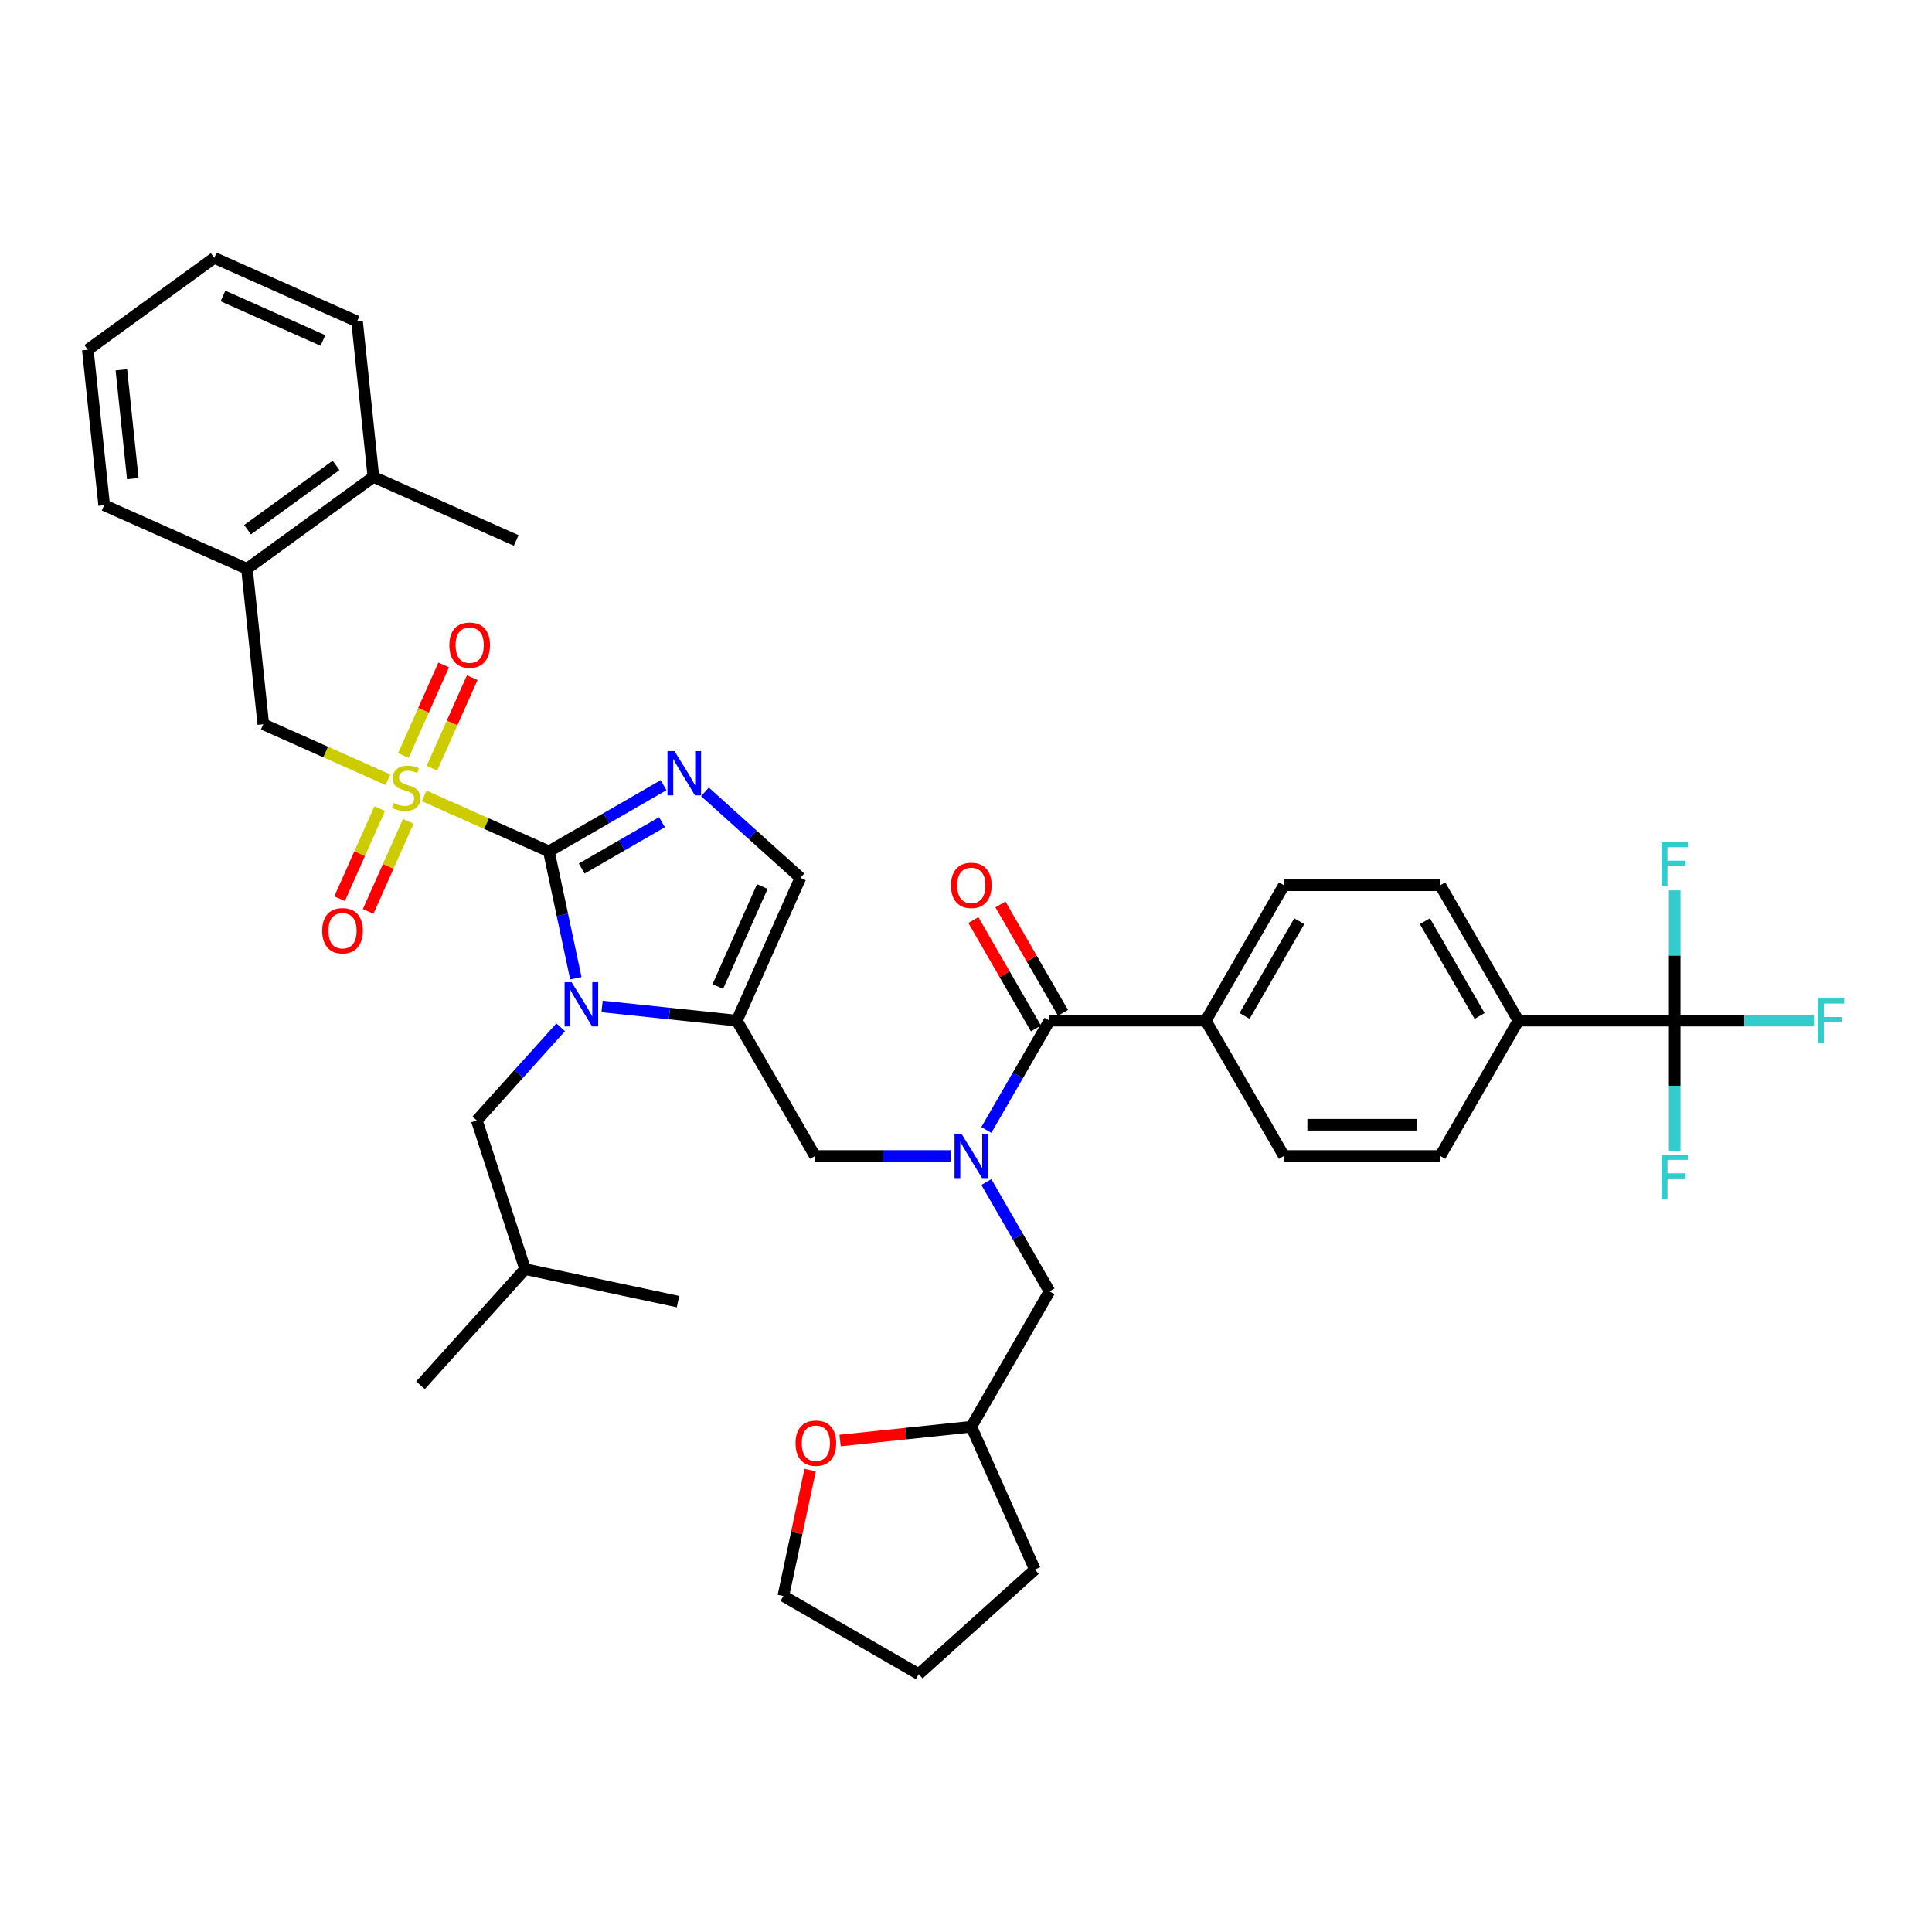 <?xml version='1.0' encoding='iso-8859-1'?>
<svg version='1.1' baseProfile='full'
              xmlns='http://www.w3.org/2000/svg'
                      xmlns:rdkit='http://www.rdkit.org/xml'
                      xmlns:xlink='http://www.w3.org/1999/xlink'
                  xml:space='preserve'
width='1000px' height='1000px' viewBox='0 0 1000 1000'>
<!-- END OF HEADER -->
<rect style='opacity:1.0;fill:#FFFFFF;stroke:none' width='1000' height='1000' x='0' y='0'> </rect>
<path class='bond-0' d='M 492.036,598.342 L 456.939,598.342' style='fill:none;fill-rule:evenodd;stroke:#0000FF;stroke-width:6px;stroke-linecap:butt;stroke-linejoin:miter;stroke-opacity:1' />
<path class='bond-0' d='M 456.939,598.342 L 421.841,598.342' style='fill:none;fill-rule:evenodd;stroke:#000000;stroke-width:6px;stroke-linecap:butt;stroke-linejoin:miter;stroke-opacity:1' />
<path class='bond-1' d='M 510.53,584.863 L 526.866,556.569' style='fill:none;fill-rule:evenodd;stroke:#0000FF;stroke-width:6px;stroke-linecap:butt;stroke-linejoin:miter;stroke-opacity:1' />
<path class='bond-1' d='M 526.866,556.569 L 543.201,528.275' style='fill:none;fill-rule:evenodd;stroke:#000000;stroke-width:6px;stroke-linecap:butt;stroke-linejoin:miter;stroke-opacity:1' />
<path class='bond-2' d='M 510.53,611.821 L 526.866,640.115' style='fill:none;fill-rule:evenodd;stroke:#0000FF;stroke-width:6px;stroke-linecap:butt;stroke-linejoin:miter;stroke-opacity:1' />
<path class='bond-2' d='M 526.866,640.115 L 543.201,668.409' style='fill:none;fill-rule:evenodd;stroke:#000000;stroke-width:6px;stroke-linecap:butt;stroke-linejoin:miter;stroke-opacity:1' />
<path class='bond-3' d='M 866.827,528.275 L 785.92,528.275' style='fill:none;fill-rule:evenodd;stroke:#000000;stroke-width:6px;stroke-linecap:butt;stroke-linejoin:miter;stroke-opacity:1' />
<path class='bond-4' d='M 866.827,528.275 L 902.862,528.275' style='fill:none;fill-rule:evenodd;stroke:#000000;stroke-width:6px;stroke-linecap:butt;stroke-linejoin:miter;stroke-opacity:1' />
<path class='bond-4' d='M 902.862,528.275 L 938.898,528.275' style='fill:none;fill-rule:evenodd;stroke:#33CCCC;stroke-width:6px;stroke-linecap:butt;stroke-linejoin:miter;stroke-opacity:1' />
<path class='bond-5' d='M 866.827,528.275 L 866.827,494.562' style='fill:none;fill-rule:evenodd;stroke:#000000;stroke-width:6px;stroke-linecap:butt;stroke-linejoin:miter;stroke-opacity:1' />
<path class='bond-5' d='M 866.827,494.562 L 866.827,460.848' style='fill:none;fill-rule:evenodd;stroke:#33CCCC;stroke-width:6px;stroke-linecap:butt;stroke-linejoin:miter;stroke-opacity:1' />
<path class='bond-6' d='M 866.827,528.275 L 866.827,561.989' style='fill:none;fill-rule:evenodd;stroke:#000000;stroke-width:6px;stroke-linecap:butt;stroke-linejoin:miter;stroke-opacity:1' />
<path class='bond-6' d='M 866.827,561.989 L 866.827,595.703' style='fill:none;fill-rule:evenodd;stroke:#33CCCC;stroke-width:6px;stroke-linecap:butt;stroke-linejoin:miter;stroke-opacity:1' />
<path class='bond-7' d='M 550.208,524.23 L 534.012,496.179' style='fill:none;fill-rule:evenodd;stroke:#000000;stroke-width:6px;stroke-linecap:butt;stroke-linejoin:miter;stroke-opacity:1' />
<path class='bond-7' d='M 534.012,496.179 L 517.817,468.127' style='fill:none;fill-rule:evenodd;stroke:#FF0000;stroke-width:6px;stroke-linecap:butt;stroke-linejoin:miter;stroke-opacity:1' />
<path class='bond-7' d='M 536.194,532.321 L 519.999,504.269' style='fill:none;fill-rule:evenodd;stroke:#000000;stroke-width:6px;stroke-linecap:butt;stroke-linejoin:miter;stroke-opacity:1' />
<path class='bond-7' d='M 519.999,504.269 L 503.804,476.218' style='fill:none;fill-rule:evenodd;stroke:#FF0000;stroke-width:6px;stroke-linecap:butt;stroke-linejoin:miter;stroke-opacity:1' />
<path class='bond-8' d='M 543.201,528.275 L 624.107,528.275' style='fill:none;fill-rule:evenodd;stroke:#000000;stroke-width:6px;stroke-linecap:butt;stroke-linejoin:miter;stroke-opacity:1' />
<path class='bond-9' d='M 785.92,528.275 L 745.467,458.208' style='fill:none;fill-rule:evenodd;stroke:#000000;stroke-width:6px;stroke-linecap:butt;stroke-linejoin:miter;stroke-opacity:1' />
<path class='bond-9' d='M 765.839,525.856 L 737.522,476.809' style='fill:none;fill-rule:evenodd;stroke:#000000;stroke-width:6px;stroke-linecap:butt;stroke-linejoin:miter;stroke-opacity:1' />
<path class='bond-10' d='M 785.92,528.275 L 745.467,598.342' style='fill:none;fill-rule:evenodd;stroke:#000000;stroke-width:6px;stroke-linecap:butt;stroke-linejoin:miter;stroke-opacity:1' />
<path class='bond-11' d='M 624.107,528.275 L 664.561,598.342' style='fill:none;fill-rule:evenodd;stroke:#000000;stroke-width:6px;stroke-linecap:butt;stroke-linejoin:miter;stroke-opacity:1' />
<path class='bond-12' d='M 624.107,528.275 L 664.561,458.208' style='fill:none;fill-rule:evenodd;stroke:#000000;stroke-width:6px;stroke-linecap:butt;stroke-linejoin:miter;stroke-opacity:1' />
<path class='bond-12' d='M 644.189,525.856 L 672.506,476.809' style='fill:none;fill-rule:evenodd;stroke:#000000;stroke-width:6px;stroke-linecap:butt;stroke-linejoin:miter;stroke-opacity:1' />
<path class='bond-13' d='M 434.825,745.615 L 468.787,742.046' style='fill:none;fill-rule:evenodd;stroke:#FF0000;stroke-width:6px;stroke-linecap:butt;stroke-linejoin:miter;stroke-opacity:1' />
<path class='bond-13' d='M 468.787,742.046 L 502.748,738.476' style='fill:none;fill-rule:evenodd;stroke:#000000;stroke-width:6px;stroke-linecap:butt;stroke-linejoin:miter;stroke-opacity:1' />
<path class='bond-14' d='M 419.316,760.898 L 412.39,793.485' style='fill:none;fill-rule:evenodd;stroke:#FF0000;stroke-width:6px;stroke-linecap:butt;stroke-linejoin:miter;stroke-opacity:1' />
<path class='bond-14' d='M 412.39,793.485 L 405.463,826.072' style='fill:none;fill-rule:evenodd;stroke:#000000;stroke-width:6px;stroke-linecap:butt;stroke-linejoin:miter;stroke-opacity:1' />
<path class='bond-15' d='M 502.748,738.476 L 543.201,668.409' style='fill:none;fill-rule:evenodd;stroke:#000000;stroke-width:6px;stroke-linecap:butt;stroke-linejoin:miter;stroke-opacity:1' />
<path class='bond-16' d='M 502.748,738.476 L 535.655,812.388' style='fill:none;fill-rule:evenodd;stroke:#000000;stroke-width:6px;stroke-linecap:butt;stroke-linejoin:miter;stroke-opacity:1' />
<path class='bond-17' d='M 219.561,411.944 L 251.832,426.312' style='fill:none;fill-rule:evenodd;stroke:#CCCC00;stroke-width:6px;stroke-linecap:butt;stroke-linejoin:miter;stroke-opacity:1' />
<path class='bond-17' d='M 251.832,426.312 L 284.104,440.68' style='fill:none;fill-rule:evenodd;stroke:#000000;stroke-width:6px;stroke-linecap:butt;stroke-linejoin:miter;stroke-opacity:1' />
<path class='bond-18' d='M 200.823,403.601 L 168.552,389.233' style='fill:none;fill-rule:evenodd;stroke:#CCCC00;stroke-width:6px;stroke-linecap:butt;stroke-linejoin:miter;stroke-opacity:1' />
<path class='bond-18' d='M 168.552,389.233 L 136.28,374.865' style='fill:none;fill-rule:evenodd;stroke:#000000;stroke-width:6px;stroke-linecap:butt;stroke-linejoin:miter;stroke-opacity:1' />
<path class='bond-19' d='M 196.54,418.543 L 186.16,441.856' style='fill:none;fill-rule:evenodd;stroke:#CCCC00;stroke-width:6px;stroke-linecap:butt;stroke-linejoin:miter;stroke-opacity:1' />
<path class='bond-19' d='M 186.16,441.856 L 175.781,465.17' style='fill:none;fill-rule:evenodd;stroke:#FF0000;stroke-width:6px;stroke-linecap:butt;stroke-linejoin:miter;stroke-opacity:1' />
<path class='bond-19' d='M 211.323,425.125 L 200.943,448.438' style='fill:none;fill-rule:evenodd;stroke:#CCCC00;stroke-width:6px;stroke-linecap:butt;stroke-linejoin:miter;stroke-opacity:1' />
<path class='bond-19' d='M 200.943,448.438 L 190.563,471.751' style='fill:none;fill-rule:evenodd;stroke:#FF0000;stroke-width:6px;stroke-linecap:butt;stroke-linejoin:miter;stroke-opacity:1' />
<path class='bond-20' d='M 223.57,397.616 L 234.004,374.182' style='fill:none;fill-rule:evenodd;stroke:#CCCC00;stroke-width:6px;stroke-linecap:butt;stroke-linejoin:miter;stroke-opacity:1' />
<path class='bond-20' d='M 234.004,374.182 L 244.437,350.748' style='fill:none;fill-rule:evenodd;stroke:#FF0000;stroke-width:6px;stroke-linecap:butt;stroke-linejoin:miter;stroke-opacity:1' />
<path class='bond-20' d='M 208.788,391.035 L 219.221,367.601' style='fill:none;fill-rule:evenodd;stroke:#CCCC00;stroke-width:6px;stroke-linecap:butt;stroke-linejoin:miter;stroke-opacity:1' />
<path class='bond-20' d='M 219.221,367.601 L 229.655,344.166' style='fill:none;fill-rule:evenodd;stroke:#FF0000;stroke-width:6px;stroke-linecap:butt;stroke-linejoin:miter;stroke-opacity:1' />
<path class='bond-21' d='M 136.28,374.865 L 127.823,294.401' style='fill:none;fill-rule:evenodd;stroke:#000000;stroke-width:6px;stroke-linecap:butt;stroke-linejoin:miter;stroke-opacity:1' />
<path class='bond-22' d='M 127.823,294.401 L 193.278,246.846' style='fill:none;fill-rule:evenodd;stroke:#000000;stroke-width:6px;stroke-linecap:butt;stroke-linejoin:miter;stroke-opacity:1' />
<path class='bond-22' d='M 128.13,274.177 L 173.949,240.888' style='fill:none;fill-rule:evenodd;stroke:#000000;stroke-width:6px;stroke-linecap:butt;stroke-linejoin:miter;stroke-opacity:1' />
<path class='bond-23' d='M 127.823,294.401 L 53.912,261.494' style='fill:none;fill-rule:evenodd;stroke:#000000;stroke-width:6px;stroke-linecap:butt;stroke-linejoin:miter;stroke-opacity:1' />
<path class='bond-24' d='M 193.278,246.846 L 267.19,279.753' style='fill:none;fill-rule:evenodd;stroke:#000000;stroke-width:6px;stroke-linecap:butt;stroke-linejoin:miter;stroke-opacity:1' />
<path class='bond-25' d='M 193.278,246.846 L 184.821,166.383' style='fill:none;fill-rule:evenodd;stroke:#000000;stroke-width:6px;stroke-linecap:butt;stroke-linejoin:miter;stroke-opacity:1' />
<path class='bond-26' d='M 311.637,520.944 L 346.513,524.61' style='fill:none;fill-rule:evenodd;stroke:#0000FF;stroke-width:6px;stroke-linecap:butt;stroke-linejoin:miter;stroke-opacity:1' />
<path class='bond-26' d='M 346.513,524.61 L 381.388,528.275' style='fill:none;fill-rule:evenodd;stroke:#000000;stroke-width:6px;stroke-linecap:butt;stroke-linejoin:miter;stroke-opacity:1' />
<path class='bond-27' d='M 298.06,506.339 L 291.082,473.51' style='fill:none;fill-rule:evenodd;stroke:#0000FF;stroke-width:6px;stroke-linecap:butt;stroke-linejoin:miter;stroke-opacity:1' />
<path class='bond-27' d='M 291.082,473.51 L 284.104,440.68' style='fill:none;fill-rule:evenodd;stroke:#000000;stroke-width:6px;stroke-linecap:butt;stroke-linejoin:miter;stroke-opacity:1' />
<path class='bond-28' d='M 290.213,531.715 L 268.501,555.829' style='fill:none;fill-rule:evenodd;stroke:#0000FF;stroke-width:6px;stroke-linecap:butt;stroke-linejoin:miter;stroke-opacity:1' />
<path class='bond-28' d='M 268.501,555.829 L 246.788,579.943' style='fill:none;fill-rule:evenodd;stroke:#000000;stroke-width:6px;stroke-linecap:butt;stroke-linejoin:miter;stroke-opacity:1' />
<path class='bond-29' d='M 381.388,528.275 L 414.296,454.364' style='fill:none;fill-rule:evenodd;stroke:#000000;stroke-width:6px;stroke-linecap:butt;stroke-linejoin:miter;stroke-opacity:1' />
<path class='bond-29' d='M 371.542,510.607 L 394.577,458.869' style='fill:none;fill-rule:evenodd;stroke:#000000;stroke-width:6px;stroke-linecap:butt;stroke-linejoin:miter;stroke-opacity:1' />
<path class='bond-30' d='M 381.388,528.275 L 421.841,598.342' style='fill:none;fill-rule:evenodd;stroke:#000000;stroke-width:6px;stroke-linecap:butt;stroke-linejoin:miter;stroke-opacity:1' />
<path class='bond-31' d='M 414.296,454.364 L 389.589,432.118' style='fill:none;fill-rule:evenodd;stroke:#000000;stroke-width:6px;stroke-linecap:butt;stroke-linejoin:miter;stroke-opacity:1' />
<path class='bond-31' d='M 389.589,432.118 L 364.883,409.872' style='fill:none;fill-rule:evenodd;stroke:#0000FF;stroke-width:6px;stroke-linecap:butt;stroke-linejoin:miter;stroke-opacity:1' />
<path class='bond-32' d='M 343.459,406.411 L 313.781,423.546' style='fill:none;fill-rule:evenodd;stroke:#0000FF;stroke-width:6px;stroke-linecap:butt;stroke-linejoin:miter;stroke-opacity:1' />
<path class='bond-32' d='M 313.781,423.546 L 284.104,440.68' style='fill:none;fill-rule:evenodd;stroke:#000000;stroke-width:6px;stroke-linecap:butt;stroke-linejoin:miter;stroke-opacity:1' />
<path class='bond-32' d='M 342.646,425.565 L 321.872,437.559' style='fill:none;fill-rule:evenodd;stroke:#0000FF;stroke-width:6px;stroke-linecap:butt;stroke-linejoin:miter;stroke-opacity:1' />
<path class='bond-32' d='M 321.872,437.559 L 301.098,449.553' style='fill:none;fill-rule:evenodd;stroke:#000000;stroke-width:6px;stroke-linecap:butt;stroke-linejoin:miter;stroke-opacity:1' />
<path class='bond-33' d='M 246.788,579.943 L 271.79,656.89' style='fill:none;fill-rule:evenodd;stroke:#000000;stroke-width:6px;stroke-linecap:butt;stroke-linejoin:miter;stroke-opacity:1' />
<path class='bond-34' d='M 271.79,656.89 L 350.928,673.711' style='fill:none;fill-rule:evenodd;stroke:#000000;stroke-width:6px;stroke-linecap:butt;stroke-linejoin:miter;stroke-opacity:1' />
<path class='bond-35' d='M 271.79,656.89 L 217.653,717.015' style='fill:none;fill-rule:evenodd;stroke:#000000;stroke-width:6px;stroke-linecap:butt;stroke-linejoin:miter;stroke-opacity:1' />
<path class='bond-36' d='M 184.821,166.383 L 110.909,133.475' style='fill:none;fill-rule:evenodd;stroke:#000000;stroke-width:6px;stroke-linecap:butt;stroke-linejoin:miter;stroke-opacity:1' />
<path class='bond-36' d='M 167.153,176.229 L 115.414,153.194' style='fill:none;fill-rule:evenodd;stroke:#000000;stroke-width:6px;stroke-linecap:butt;stroke-linejoin:miter;stroke-opacity:1' />
<path class='bond-37' d='M 53.912,261.494 L 45.455,181.031' style='fill:none;fill-rule:evenodd;stroke:#000000;stroke-width:6px;stroke-linecap:butt;stroke-linejoin:miter;stroke-opacity:1' />
<path class='bond-37' d='M 68.736,247.733 L 62.816,191.409' style='fill:none;fill-rule:evenodd;stroke:#000000;stroke-width:6px;stroke-linecap:butt;stroke-linejoin:miter;stroke-opacity:1' />
<path class='bond-38' d='M 110.909,133.475 L 45.455,181.031' style='fill:none;fill-rule:evenodd;stroke:#000000;stroke-width:6px;stroke-linecap:butt;stroke-linejoin:miter;stroke-opacity:1' />
<path class='bond-39' d='M 405.463,826.072 L 475.53,866.525' style='fill:none;fill-rule:evenodd;stroke:#000000;stroke-width:6px;stroke-linecap:butt;stroke-linejoin:miter;stroke-opacity:1' />
<path class='bond-40' d='M 535.655,812.388 L 475.53,866.525' style='fill:none;fill-rule:evenodd;stroke:#000000;stroke-width:6px;stroke-linecap:butt;stroke-linejoin:miter;stroke-opacity:1' />
<path class='bond-41' d='M 745.467,458.208 L 664.561,458.208' style='fill:none;fill-rule:evenodd;stroke:#000000;stroke-width:6px;stroke-linecap:butt;stroke-linejoin:miter;stroke-opacity:1' />
<path class='bond-42' d='M 745.467,598.342 L 664.561,598.342' style='fill:none;fill-rule:evenodd;stroke:#000000;stroke-width:6px;stroke-linecap:butt;stroke-linejoin:miter;stroke-opacity:1' />
<path class='bond-42' d='M 733.331,582.161 L 676.697,582.161' style='fill:none;fill-rule:evenodd;stroke:#000000;stroke-width:6px;stroke-linecap:butt;stroke-linejoin:miter;stroke-opacity:1' />
<path  class='atom-0' d='M 497.683 586.886
L 505.191 599.022
Q 505.936 600.219, 507.133 602.388
Q 508.33 604.556, 508.395 604.685
L 508.395 586.886
L 511.437 586.886
L 511.437 609.799
L 508.298 609.799
L 500.24 596.53
Q 499.301 594.977, 498.298 593.197
Q 497.327 591.417, 497.036 590.867
L 497.036 609.799
L 494.059 609.799
L 494.059 586.886
L 497.683 586.886
' fill='#0000FF'/>
<path  class='atom-3' d='M 492.23 458.273
Q 492.23 452.771, 494.948 449.697
Q 497.667 446.622, 502.748 446.622
Q 507.829 446.622, 510.547 449.697
Q 513.266 452.771, 513.266 458.273
Q 513.266 463.839, 510.515 467.011
Q 507.764 470.15, 502.748 470.15
Q 497.699 470.15, 494.948 467.011
Q 492.23 463.872, 492.23 458.273
M 502.748 467.561
Q 506.243 467.561, 508.12 465.231
Q 510.029 462.868, 510.029 458.273
Q 510.029 453.775, 508.12 451.509
Q 506.243 449.211, 502.748 449.211
Q 499.253 449.211, 497.343 451.477
Q 495.466 453.742, 495.466 458.273
Q 495.466 462.901, 497.343 465.231
Q 499.253 467.561, 502.748 467.561
' fill='#FF0000'/>
<path  class='atom-6' d='M 411.767 746.998
Q 411.767 741.496, 414.485 738.422
Q 417.204 735.348, 422.285 735.348
Q 427.366 735.348, 430.084 738.422
Q 432.802 741.496, 432.802 746.998
Q 432.802 752.564, 430.052 755.736
Q 427.301 758.875, 422.285 758.875
Q 417.236 758.875, 414.485 755.736
Q 411.767 752.597, 411.767 746.998
M 422.285 756.286
Q 425.78 756.286, 427.657 753.956
Q 429.566 751.594, 429.566 746.998
Q 429.566 742.5, 427.657 740.234
Q 425.78 737.937, 422.285 737.937
Q 418.79 737.937, 416.88 740.202
Q 415.003 742.467, 415.003 746.998
Q 415.003 751.626, 416.88 753.956
Q 418.79 756.286, 422.285 756.286
' fill='#FF0000'/>
<path  class='atom-8' d='M 203.719 415.636
Q 203.978 415.733, 205.046 416.187
Q 206.114 416.64, 207.279 416.931
Q 208.477 417.19, 209.642 417.19
Q 211.81 417.19, 213.072 416.154
Q 214.334 415.086, 214.334 413.242
Q 214.334 411.979, 213.687 411.203
Q 213.072 410.426, 212.101 410.005
Q 211.13 409.585, 209.512 409.099
Q 207.474 408.484, 206.244 407.902
Q 205.046 407.319, 204.173 406.089
Q 203.331 404.86, 203.331 402.788
Q 203.331 399.908, 205.273 398.128
Q 207.247 396.348, 211.13 396.348
Q 213.784 396.348, 216.794 397.61
L 216.05 400.102
Q 213.299 398.97, 211.228 398.97
Q 208.995 398.97, 207.765 399.908
Q 206.535 400.814, 206.567 402.4
Q 206.567 403.63, 207.182 404.374
Q 207.829 405.119, 208.736 405.539
Q 209.674 405.96, 211.228 406.445
Q 213.299 407.093, 214.529 407.74
Q 215.758 408.387, 216.632 409.714
Q 217.538 411.009, 217.538 413.242
Q 217.538 416.413, 215.402 418.128
Q 213.299 419.811, 209.771 419.811
Q 207.732 419.811, 206.179 419.358
Q 204.658 418.937, 202.846 418.193
L 203.719 415.636
' fill='#CCCC00'/>
<path  class='atom-10' d='M 166.767 481.749
Q 166.767 476.247, 169.485 473.173
Q 172.203 470.098, 177.284 470.098
Q 182.365 470.098, 185.084 473.173
Q 187.802 476.247, 187.802 481.749
Q 187.802 487.315, 185.051 490.487
Q 182.301 493.626, 177.284 493.626
Q 172.236 493.626, 169.485 490.487
Q 166.767 487.347, 166.767 481.749
M 177.284 491.037
Q 180.78 491.037, 182.657 488.707
Q 184.566 486.344, 184.566 481.749
Q 184.566 477.25, 182.657 474.985
Q 180.78 472.687, 177.284 472.687
Q 173.789 472.687, 171.88 474.953
Q 170.003 477.218, 170.003 481.749
Q 170.003 486.377, 171.88 488.707
Q 173.789 491.037, 177.284 491.037
' fill='#FF0000'/>
<path  class='atom-11' d='M 232.582 333.925
Q 232.582 328.424, 235.3 325.349
Q 238.019 322.275, 243.1 322.275
Q 248.18 322.275, 250.899 325.349
Q 253.617 328.424, 253.617 333.925
Q 253.617 339.492, 250.867 342.663
Q 248.116 345.802, 243.1 345.802
Q 238.051 345.802, 235.3 342.663
Q 232.582 339.524, 232.582 333.925
M 243.1 343.213
Q 246.595 343.213, 248.472 340.883
Q 250.381 338.521, 250.381 333.925
Q 250.381 329.427, 248.472 327.162
Q 246.595 324.864, 243.1 324.864
Q 239.604 324.864, 237.695 327.129
Q 235.818 329.395, 235.818 333.925
Q 235.818 338.553, 237.695 340.883
Q 239.604 343.213, 243.1 343.213
' fill='#FF0000'/>
<path  class='atom-14' d='M 295.86 508.362
L 303.368 520.498
Q 304.113 521.695, 305.31 523.864
Q 306.508 526.032, 306.572 526.161
L 306.572 508.362
L 309.614 508.362
L 309.614 531.275
L 306.475 531.275
L 298.417 518.006
Q 297.478 516.453, 296.475 514.673
Q 295.504 512.893, 295.213 512.343
L 295.213 531.275
L 292.236 531.275
L 292.236 508.362
L 295.86 508.362
' fill='#0000FF'/>
<path  class='atom-17' d='M 349.106 388.77
L 356.614 400.906
Q 357.358 402.104, 358.556 404.272
Q 359.753 406.44, 359.818 406.57
L 359.818 388.77
L 362.86 388.77
L 362.86 411.683
L 359.721 411.683
L 351.663 398.414
Q 350.724 396.861, 349.721 395.081
Q 348.75 393.301, 348.459 392.751
L 348.459 411.683
L 345.481 411.683
L 345.481 388.77
L 349.106 388.77
' fill='#0000FF'/>
<path  class='atom-37' d='M 940.921 516.819
L 954.545 516.819
L 954.545 519.44
L 943.995 519.44
L 943.995 526.398
L 953.38 526.398
L 953.38 529.052
L 943.995 529.052
L 943.995 539.732
L 940.921 539.732
L 940.921 516.819
' fill='#33CCCC'/>
<path  class='atom-38' d='M 860.014 435.913
L 873.639 435.913
L 873.639 438.534
L 863.089 438.534
L 863.089 445.492
L 872.474 445.492
L 872.474 448.146
L 863.089 448.146
L 863.089 458.825
L 860.014 458.825
L 860.014 435.913
' fill='#33CCCC'/>
<path  class='atom-39' d='M 860.014 597.725
L 873.639 597.725
L 873.639 600.347
L 863.089 600.347
L 863.089 607.305
L 872.474 607.305
L 872.474 609.958
L 863.089 609.958
L 863.089 620.638
L 860.014 620.638
L 860.014 597.725
' fill='#33CCCC'/>
</svg>
